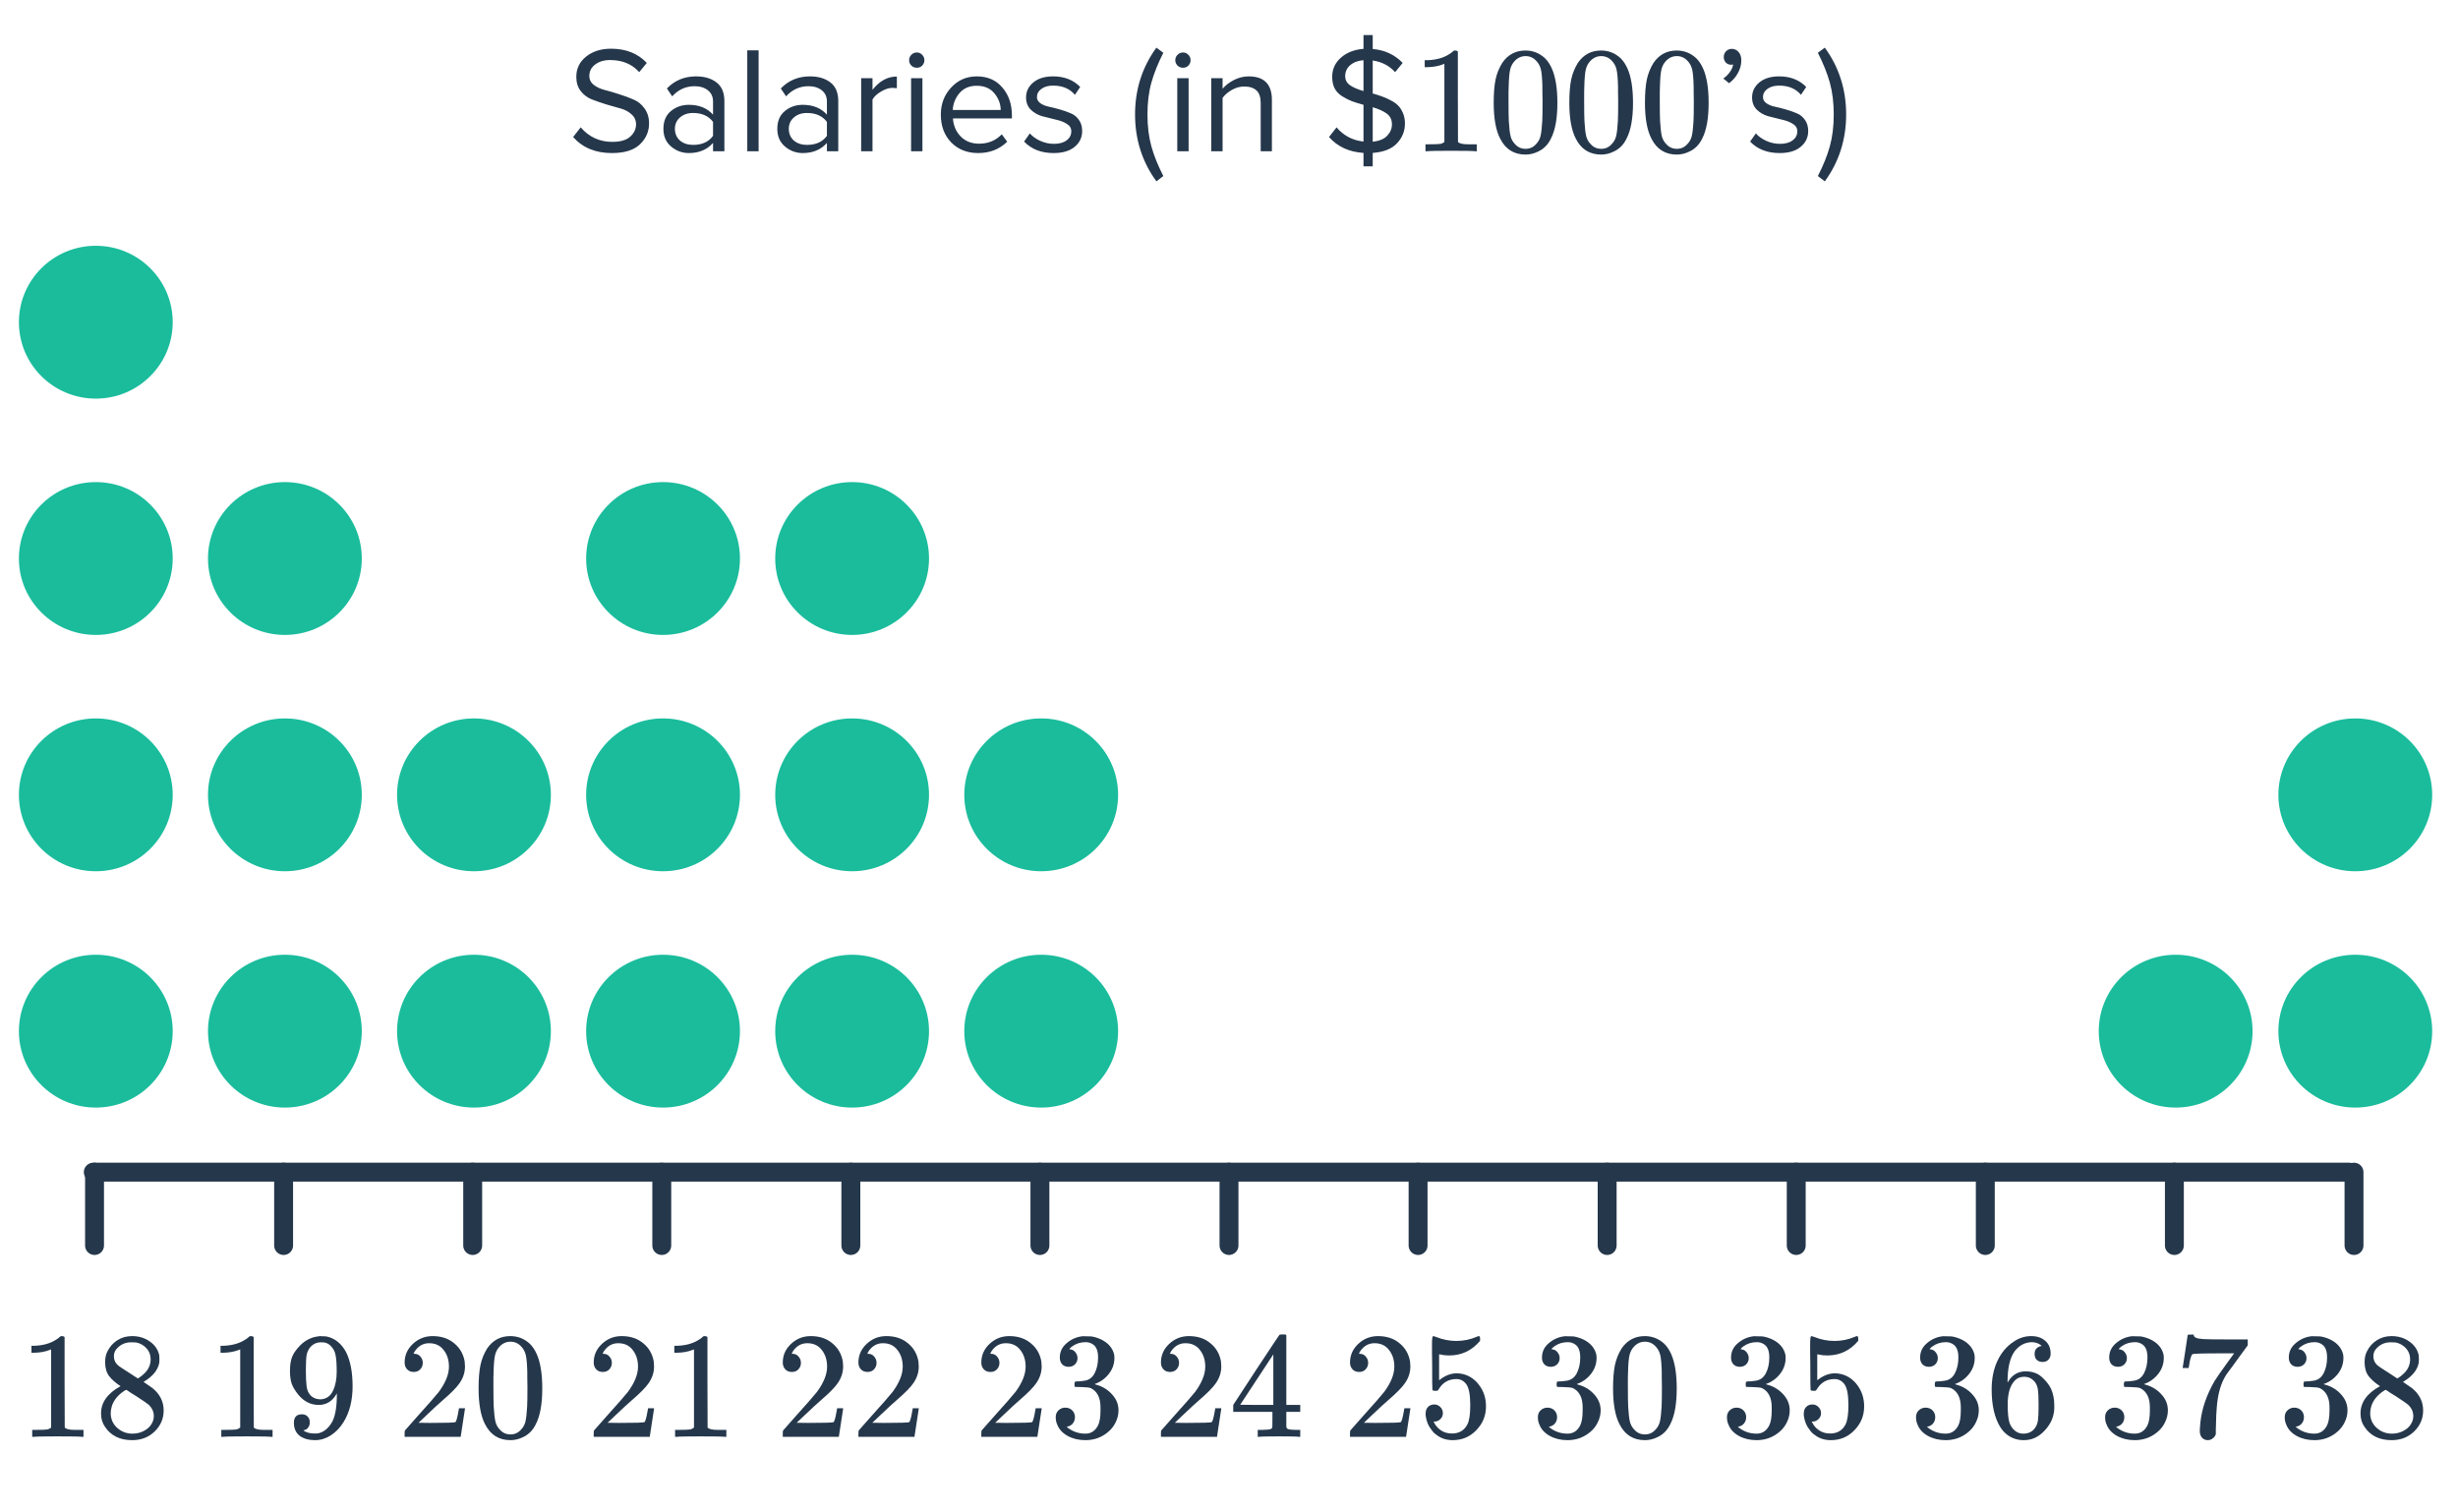 <svg width="260" height="160" viewBox="0 0 260 160" fill="none" xmlns="http://www.w3.org/2000/svg">
<path d="M9.868 124H248.5" stroke="#25374B" stroke-width="2" stroke-linecap="round" stroke-linejoin="round"/>
<path d="M10 124V131.76" stroke="#25374B" stroke-width="2" stroke-linecap="round"/>
<path d="M30 124V131.76" stroke="#25374B" stroke-width="2" stroke-linecap="round"/>
<path d="M50 124V131.76" stroke="#25374B" stroke-width="2" stroke-linecap="round"/>
<path d="M70 124V131.76" stroke="#25374B" stroke-width="2" stroke-linecap="round"/>
<path d="M90 124V131.76" stroke="#25374B" stroke-width="2" stroke-linecap="round"/>
<path d="M110 124V131.76" stroke="#25374B" stroke-width="2" stroke-linecap="round"/>
<path d="M130 124V131.76" stroke="#25374B" stroke-width="2" stroke-linecap="round"/>
<path d="M150 124V131.76" stroke="#25374B" stroke-width="2" stroke-linecap="round"/>
<path d="M170 124V131.76" stroke="#25374B" stroke-width="2" stroke-linecap="round"/>
<path d="M190 124V131.76" stroke="#25374B" stroke-width="2" stroke-linecap="round"/>
<path d="M210 124V131.76" stroke="#25374B" stroke-width="2" stroke-linecap="round"/>
<path d="M230 124V131.76" stroke="#25374B" stroke-width="2" stroke-linecap="round"/>
<path d="M249 124V131.76" stroke="#25374B" stroke-width="2" stroke-linecap="round"/>
<path d="M10.135 117.169C14.628 117.169 18.27 113.549 18.27 109.084C18.27 104.619 14.628 101 10.135 101C5.642 101 2 104.619 2 109.084C2 113.549 5.642 117.169 10.135 117.169Z" fill="#1ABC9C"/>
<path d="M30.135 117.169C34.628 117.169 38.27 113.549 38.27 109.084C38.27 104.619 34.628 101 30.135 101C25.642 101 22 104.619 22 109.084C22 113.549 25.642 117.169 30.135 117.169Z" fill="#1ABC9C"/>
<path d="M70.135 117.169C74.628 117.169 78.27 113.549 78.27 109.084C78.27 104.619 74.628 101 70.135 101C65.642 101 62 104.619 62 109.084C62 113.549 65.642 117.169 70.135 117.169Z" fill="#1ABC9C"/>
<path d="M90.135 117.169C94.628 117.169 98.27 113.549 98.27 109.084C98.27 104.619 94.628 101 90.135 101C85.642 101 82 104.619 82 109.084C82 113.549 85.642 117.169 90.135 117.169Z" fill="#1ABC9C"/>
<path d="M110.135 117.169C114.628 117.169 118.27 113.549 118.27 109.084C118.27 104.619 114.628 101 110.135 101C105.642 101 102 104.619 102 109.084C102 113.549 105.642 117.169 110.135 117.169Z" fill="#1ABC9C"/>
<path d="M230.135 117.169C234.628 117.169 238.27 113.549 238.27 109.084C238.27 104.619 234.628 101 230.135 101C225.642 101 222 104.619 222 109.084C222 113.549 225.642 117.169 230.135 117.169Z" fill="#1ABC9C"/>
<path d="M249.135 117.169C253.628 117.169 257.27 113.549 257.27 109.084C257.27 104.619 253.628 101 249.135 101C244.642 101 241 104.619 241 109.084C241 113.549 244.642 117.169 249.135 117.169Z" fill="#1ABC9C"/>
<path d="M249.135 92.169C253.628 92.169 257.27 88.549 257.27 84.084C257.27 79.62 253.628 76 249.135 76C244.642 76 241 79.62 241 84.084C241 88.549 244.642 92.169 249.135 92.169Z" fill="#1ABC9C"/>
<path d="M50.135 117.169C54.628 117.169 58.27 113.549 58.27 109.084C58.27 104.619 54.628 101 50.135 101C45.642 101 42 104.619 42 109.084C42 113.549 45.642 117.169 50.135 117.169Z" fill="#1ABC9C"/>
<path d="M10.135 92.169C14.628 92.169 18.27 88.549 18.27 84.084C18.27 79.62 14.628 76 10.135 76C5.642 76 2 79.62 2 84.084C2 88.549 5.642 92.169 10.135 92.169Z" fill="#1ABC9C"/>
<path d="M30.135 92.169C34.628 92.169 38.27 88.549 38.27 84.084C38.27 79.62 34.628 76 30.135 76C25.642 76 22 79.62 22 84.084C22 88.549 25.642 92.169 30.135 92.169Z" fill="#1ABC9C"/>
<path d="M70.135 92.169C74.628 92.169 78.27 88.549 78.27 84.084C78.27 79.62 74.628 76 70.135 76C65.642 76 62 79.62 62 84.084C62 88.549 65.642 92.169 70.135 92.169Z" fill="#1ABC9C"/>
<path d="M90.135 92.169C94.628 92.169 98.27 88.549 98.27 84.084C98.27 79.62 94.628 76 90.135 76C85.642 76 82 79.62 82 84.084C82 88.549 85.642 92.169 90.135 92.169Z" fill="#1ABC9C"/>
<path d="M110.135 92.169C114.628 92.169 118.27 88.549 118.27 84.084C118.27 79.62 114.628 76 110.135 76C105.642 76 102 79.62 102 84.084C102 88.549 105.642 92.169 110.135 92.169Z" fill="#1ABC9C"/>
<path d="M50.135 92.169C54.628 92.169 58.27 88.549 58.27 84.084C58.27 79.62 54.628 76 50.135 76C45.642 76 42 79.62 42 84.084C42 88.549 45.642 92.169 50.135 92.169Z" fill="#1ABC9C"/>
<path d="M10.135 67.169C14.628 67.169 18.27 63.549 18.27 59.084C18.27 54.62 14.628 51 10.135 51C5.642 51 2 54.62 2 59.084C2 63.549 5.642 67.169 10.135 67.169Z" fill="#1ABC9C"/>
<path d="M30.135 67.169C34.628 67.169 38.27 63.549 38.27 59.084C38.27 54.62 34.628 51 30.135 51C25.642 51 22 54.62 22 59.084C22 63.549 25.642 67.169 30.135 67.169Z" fill="#1ABC9C"/>
<path d="M70.135 67.169C74.628 67.169 78.27 63.549 78.27 59.084C78.27 54.62 74.628 51 70.135 51C65.642 51 62 54.62 62 59.084C62 63.549 65.642 67.169 70.135 67.169Z" fill="#1ABC9C"/>
<path d="M90.135 67.169C94.628 67.169 98.27 63.549 98.27 59.084C98.27 54.62 94.628 51 90.135 51C85.642 51 82 54.62 82 59.084C82 63.549 85.642 67.169 90.135 67.169Z" fill="#1ABC9C"/>
<path d="M10.135 42.169C14.628 42.169 18.27 38.549 18.27 34.084C18.27 29.619 14.628 26 10.135 26C5.642 26 2 29.619 2 34.084C2 38.549 5.642 42.169 10.135 42.169Z" fill="#1ABC9C"/>
<path d="M8.656 152C8.475 151.968 7.627 151.952 6.112 151.952C4.619 151.952 3.781 151.968 3.6 152H3.408V151.264H3.824C4.443 151.264 4.843 151.248 5.024 151.216C5.109 151.205 5.237 151.141 5.408 151.024V142.752C5.387 142.752 5.344 142.768 5.28 142.8C4.789 142.992 4.24 143.093 3.632 143.104H3.328V142.368H3.632C4.528 142.336 5.275 142.133 5.872 141.76C6.064 141.653 6.229 141.531 6.368 141.392C6.389 141.36 6.453 141.344 6.56 141.344C6.667 141.344 6.757 141.376 6.832 141.44V146.224L6.848 151.024C7.008 151.184 7.355 151.264 7.888 151.264H8.416H8.832V152H8.656ZM12.752 146.64C12.229 146.299 11.824 145.941 11.536 145.568C11.259 145.195 11.12 144.704 11.12 144.096C11.12 143.637 11.205 143.253 11.376 142.944C11.611 142.464 11.952 142.08 12.4 141.792C12.859 141.493 13.381 141.344 13.968 141.344C14.693 141.344 15.323 141.536 15.856 141.92C16.389 142.293 16.72 142.779 16.848 143.376C16.859 143.44 16.864 143.568 16.864 143.76C16.864 143.995 16.853 144.155 16.832 144.24C16.672 144.944 16.187 145.552 15.376 146.064L15.184 146.192C15.781 146.597 16.091 146.811 16.112 146.832C16.912 147.472 17.312 148.267 17.312 149.216C17.312 150.08 16.992 150.821 16.352 151.44C15.723 152.048 14.933 152.352 13.984 152.352C12.672 152.352 11.707 151.872 11.088 150.912C10.821 150.528 10.688 150.064 10.688 149.52C10.688 148.357 11.376 147.397 12.752 146.64ZM15.936 143.792C15.936 143.333 15.787 142.944 15.488 142.624C15.189 142.304 14.827 142.101 14.4 142.016C14.325 142.005 14.149 142 13.872 142C13.307 142 12.832 142.192 12.448 142.576C12.181 142.821 12.048 143.115 12.048 143.456C12.048 143.915 12.24 144.277 12.624 144.544C12.677 144.597 13.019 144.821 13.648 145.216L14.576 145.824C14.587 145.813 14.656 145.771 14.784 145.696C14.912 145.611 15.008 145.536 15.072 145.472C15.648 145.013 15.936 144.453 15.936 143.792ZM11.712 149.488C11.712 150.117 11.941 150.64 12.4 151.056C12.859 151.461 13.392 151.664 14 151.664C14.437 151.664 14.832 151.573 15.184 151.392C15.547 151.211 15.819 150.976 16 150.688C16.181 150.411 16.272 150.117 16.272 149.808C16.272 149.349 16.085 148.944 15.712 148.592C15.627 148.507 15.184 148.203 14.384 147.68C14.235 147.584 14.069 147.483 13.888 147.376C13.717 147.259 13.584 147.168 13.488 147.104L13.36 147.024L13.168 147.12C12.496 147.557 12.053 148.091 11.84 148.72C11.755 148.997 11.712 149.253 11.712 149.488Z" fill="#25374B"/>
<path d="M28.656 152C28.475 151.968 27.627 151.952 26.112 151.952C24.619 151.952 23.781 151.968 23.6 152H23.408V151.264H23.824C24.443 151.264 24.843 151.248 25.024 151.216C25.109 151.205 25.237 151.141 25.408 151.024V142.752C25.387 142.752 25.344 142.768 25.28 142.8C24.789 142.992 24.24 143.093 23.632 143.104H23.328V142.368H23.632C24.528 142.336 25.275 142.133 25.872 141.76C26.064 141.653 26.229 141.531 26.368 141.392C26.389 141.36 26.453 141.344 26.56 141.344C26.667 141.344 26.757 141.376 26.832 141.44V146.224L26.848 151.024C27.008 151.184 27.355 151.264 27.888 151.264H28.416H28.832V152H28.656ZM32.768 150.464C32.768 150.688 32.709 150.875 32.592 151.024C32.485 151.173 32.341 151.264 32.16 151.296L32.096 151.312C32.096 151.323 32.133 151.355 32.208 151.408C32.283 151.451 32.341 151.477 32.384 151.488C32.629 151.595 32.933 151.648 33.296 151.648C33.499 151.648 33.637 151.637 33.712 151.616C34.224 151.488 34.656 151.157 35.008 150.624C35.424 150.027 35.632 148.992 35.632 147.52V147.408L35.552 147.536C35.115 148.261 34.501 148.624 33.712 148.624C32.859 148.624 32.133 148.256 31.536 147.52C31.227 147.136 31.003 146.763 30.864 146.4C30.736 146.037 30.672 145.579 30.672 145.024C30.672 144.405 30.752 143.899 30.912 143.504C31.083 143.109 31.371 142.709 31.776 142.304C32.331 141.749 32.992 141.435 33.76 141.36L33.808 141.344C33.84 141.344 33.867 141.344 33.888 141.344C33.909 141.344 33.941 141.349 33.984 141.36C34.037 141.36 34.08 141.36 34.112 141.36C34.336 141.36 34.491 141.371 34.576 141.392C35.44 141.584 36.117 142.133 36.608 143.04C37.067 143.968 37.296 145.173 37.296 146.656C37.296 148.149 36.976 149.413 36.336 150.448C35.963 151.045 35.509 151.515 34.976 151.856C34.453 152.187 33.904 152.352 33.328 152.352C32.656 152.352 32.112 152.197 31.696 151.888C31.291 151.568 31.088 151.109 31.088 150.512C31.088 149.915 31.371 149.616 31.936 149.616C32.181 149.616 32.379 149.691 32.528 149.84C32.688 149.989 32.768 150.197 32.768 150.464ZM34.384 142.032C34.277 142.011 34.128 142 33.936 142C33.531 142 33.184 142.144 32.896 142.432C32.672 142.667 32.523 142.949 32.448 143.28C32.384 143.6 32.352 144.155 32.352 144.944C32.352 145.669 32.379 146.245 32.432 146.672C32.485 147.077 32.64 147.408 32.896 147.664C33.163 147.909 33.499 148.032 33.904 148.032H33.968C34.544 147.979 34.96 147.68 35.216 147.136C35.483 146.581 35.616 145.909 35.616 145.12C35.616 144.288 35.573 143.691 35.488 143.328C35.435 143.019 35.301 142.741 35.088 142.496C34.885 142.251 34.651 142.096 34.384 142.032Z" fill="#25374B"/>
<path d="M43.76 145.136C43.461 145.136 43.227 145.04 43.056 144.848C42.885 144.656 42.8 144.421 42.8 144.144C42.8 143.376 43.088 142.72 43.664 142.176C44.251 141.621 44.949 141.344 45.76 141.344C46.677 141.344 47.435 141.595 48.032 142.096C48.64 142.587 49.013 143.232 49.152 144.032C49.173 144.224 49.184 144.4 49.184 144.56C49.184 145.179 48.997 145.76 48.624 146.304C48.325 146.752 47.723 147.365 46.816 148.144C46.432 148.475 45.899 148.965 45.216 149.616L44.272 150.512L45.488 150.528C47.163 150.528 48.053 150.501 48.16 150.448C48.203 150.437 48.256 150.325 48.32 150.112C48.363 149.995 48.437 149.632 48.544 149.024V148.976H49.184V149.024L48.736 151.952V152H42.8V151.696C42.8 151.483 42.811 151.36 42.832 151.328C42.843 151.317 43.291 150.811 44.176 149.808C45.339 148.517 46.085 147.664 46.416 147.248C47.131 146.277 47.488 145.387 47.488 144.576C47.488 143.872 47.301 143.285 46.928 142.816C46.565 142.336 46.053 142.096 45.392 142.096C44.773 142.096 44.272 142.373 43.888 142.928C43.867 142.971 43.835 143.029 43.792 143.104C43.76 143.157 43.744 143.189 43.744 143.2C43.744 143.211 43.771 143.216 43.824 143.216C44.091 143.216 44.304 143.312 44.464 143.504C44.635 143.696 44.72 143.92 44.72 144.176C44.72 144.443 44.629 144.672 44.448 144.864C44.277 145.045 44.048 145.136 43.76 145.136ZM51.536 142.64C52.133 141.776 52.949 141.344 53.984 141.344C54.763 141.344 55.445 141.611 56.032 142.144C56.32 142.421 56.565 142.784 56.768 143.232C57.163 144.117 57.36 145.333 57.36 146.88C57.36 148.533 57.131 149.797 56.672 150.672C56.373 151.291 55.936 151.739 55.36 152.016C54.912 152.24 54.459 152.352 54 152.352C52.773 152.352 51.877 151.792 51.312 150.672C50.853 149.797 50.624 148.533 50.624 146.88C50.624 145.888 50.688 145.072 50.816 144.432C50.955 143.781 51.195 143.184 51.536 142.64ZM55.136 142.448C54.827 142.107 54.448 141.936 54 141.936C53.552 141.936 53.168 142.107 52.848 142.448C52.613 142.693 52.453 142.992 52.368 143.344C52.283 143.696 52.229 144.304 52.208 145.168C52.208 145.232 52.203 145.44 52.192 145.792C52.192 146.144 52.192 146.437 52.192 146.672C52.192 147.696 52.203 148.411 52.224 148.816C52.267 149.563 52.331 150.101 52.416 150.432C52.501 150.752 52.661 151.029 52.896 151.264C53.184 151.584 53.552 151.744 54 151.744C54.437 151.744 54.8 151.584 55.088 151.264C55.323 151.029 55.483 150.752 55.568 150.432C55.653 150.101 55.717 149.563 55.76 148.816C55.781 148.411 55.792 147.696 55.792 146.672C55.792 146.437 55.787 146.144 55.776 145.792C55.776 145.44 55.776 145.232 55.776 145.168C55.755 144.304 55.701 143.696 55.616 143.344C55.531 142.992 55.371 142.693 55.136 142.448Z" fill="#25374B"/>
<path d="M63.76 145.136C63.461 145.136 63.227 145.04 63.056 144.848C62.885 144.656 62.8 144.421 62.8 144.144C62.8 143.376 63.088 142.72 63.664 142.176C64.251 141.621 64.949 141.344 65.76 141.344C66.677 141.344 67.435 141.595 68.032 142.096C68.64 142.587 69.013 143.232 69.152 144.032C69.173 144.224 69.184 144.4 69.184 144.56C69.184 145.179 68.997 145.76 68.624 146.304C68.325 146.752 67.723 147.365 66.816 148.144C66.432 148.475 65.899 148.965 65.216 149.616L64.272 150.512L65.488 150.528C67.163 150.528 68.053 150.501 68.16 150.448C68.203 150.437 68.256 150.325 68.32 150.112C68.363 149.995 68.437 149.632 68.544 149.024V148.976H69.184V149.024L68.736 151.952V152H62.8V151.696C62.8 151.483 62.811 151.36 62.832 151.328C62.843 151.317 63.291 150.811 64.176 149.808C65.339 148.517 66.085 147.664 66.416 147.248C67.131 146.277 67.488 145.387 67.488 144.576C67.488 143.872 67.301 143.285 66.928 142.816C66.565 142.336 66.053 142.096 65.392 142.096C64.773 142.096 64.272 142.373 63.888 142.928C63.867 142.971 63.835 143.029 63.792 143.104C63.76 143.157 63.744 143.189 63.744 143.2C63.744 143.211 63.771 143.216 63.824 143.216C64.091 143.216 64.304 143.312 64.464 143.504C64.635 143.696 64.72 143.92 64.72 144.176C64.72 144.443 64.629 144.672 64.448 144.864C64.277 145.045 64.048 145.136 63.76 145.136ZM76.656 152C76.475 151.968 75.627 151.952 74.112 151.952C72.619 151.952 71.781 151.968 71.6 152H71.408V151.264H71.824C72.443 151.264 72.843 151.248 73.024 151.216C73.109 151.205 73.237 151.141 73.408 151.024V142.752C73.387 142.752 73.344 142.768 73.28 142.8C72.789 142.992 72.24 143.093 71.632 143.104H71.328V142.368H71.632C72.528 142.336 73.275 142.133 73.872 141.76C74.064 141.653 74.229 141.531 74.368 141.392C74.389 141.36 74.453 141.344 74.56 141.344C74.667 141.344 74.757 141.376 74.832 141.44V146.224L74.848 151.024C75.008 151.184 75.355 151.264 75.888 151.264H76.416H76.832V152H76.656Z" fill="#25374B"/>
<path d="M83.76 145.136C83.461 145.136 83.227 145.04 83.056 144.848C82.885 144.656 82.8 144.421 82.8 144.144C82.8 143.376 83.088 142.72 83.664 142.176C84.251 141.621 84.949 141.344 85.76 141.344C86.677 141.344 87.435 141.595 88.032 142.096C88.64 142.587 89.013 143.232 89.152 144.032C89.173 144.224 89.184 144.4 89.184 144.56C89.184 145.179 88.997 145.76 88.624 146.304C88.325 146.752 87.723 147.365 86.816 148.144C86.432 148.475 85.899 148.965 85.216 149.616L84.272 150.512L85.488 150.528C87.163 150.528 88.053 150.501 88.16 150.448C88.203 150.437 88.256 150.325 88.32 150.112C88.363 149.995 88.437 149.632 88.544 149.024V148.976H89.184V149.024L88.736 151.952V152H82.8V151.696C82.8 151.483 82.811 151.36 82.832 151.328C82.843 151.317 83.291 150.811 84.176 149.808C85.339 148.517 86.085 147.664 86.416 147.248C87.131 146.277 87.488 145.387 87.488 144.576C87.488 143.872 87.301 143.285 86.928 142.816C86.565 142.336 86.053 142.096 85.392 142.096C84.773 142.096 84.272 142.373 83.888 142.928C83.867 142.971 83.835 143.029 83.792 143.104C83.76 143.157 83.744 143.189 83.744 143.2C83.744 143.211 83.771 143.216 83.824 143.216C84.091 143.216 84.304 143.312 84.464 143.504C84.635 143.696 84.72 143.92 84.72 144.176C84.72 144.443 84.629 144.672 84.448 144.864C84.277 145.045 84.048 145.136 83.76 145.136ZM91.76 145.136C91.461 145.136 91.227 145.04 91.056 144.848C90.885 144.656 90.8 144.421 90.8 144.144C90.8 143.376 91.088 142.72 91.664 142.176C92.251 141.621 92.949 141.344 93.76 141.344C94.677 141.344 95.435 141.595 96.032 142.096C96.64 142.587 97.013 143.232 97.152 144.032C97.173 144.224 97.184 144.4 97.184 144.56C97.184 145.179 96.997 145.76 96.624 146.304C96.325 146.752 95.723 147.365 94.816 148.144C94.432 148.475 93.899 148.965 93.216 149.616L92.272 150.512L93.488 150.528C95.163 150.528 96.053 150.501 96.16 150.448C96.203 150.437 96.256 150.325 96.32 150.112C96.363 149.995 96.437 149.632 96.544 149.024V148.976H97.184V149.024L96.736 151.952V152H90.8V151.696C90.8 151.483 90.811 151.36 90.832 151.328C90.843 151.317 91.291 150.811 92.176 149.808C93.339 148.517 94.085 147.664 94.416 147.248C95.131 146.277 95.488 145.387 95.488 144.576C95.488 143.872 95.301 143.285 94.928 142.816C94.565 142.336 94.053 142.096 93.392 142.096C92.773 142.096 92.272 142.373 91.888 142.928C91.867 142.971 91.835 143.029 91.792 143.104C91.76 143.157 91.744 143.189 91.744 143.2C91.744 143.211 91.771 143.216 91.824 143.216C92.091 143.216 92.304 143.312 92.464 143.504C92.635 143.696 92.72 143.92 92.72 144.176C92.72 144.443 92.629 144.672 92.448 144.864C92.277 145.045 92.048 145.136 91.76 145.136Z" fill="#25374B"/>
<path d="M104.76 145.136C104.461 145.136 104.227 145.04 104.056 144.848C103.885 144.656 103.8 144.421 103.8 144.144C103.8 143.376 104.088 142.72 104.664 142.176C105.251 141.621 105.949 141.344 106.76 141.344C107.677 141.344 108.435 141.595 109.032 142.096C109.64 142.587 110.013 143.232 110.152 144.032C110.173 144.224 110.184 144.4 110.184 144.56C110.184 145.179 109.997 145.76 109.624 146.304C109.325 146.752 108.723 147.365 107.816 148.144C107.432 148.475 106.899 148.965 106.216 149.616L105.272 150.512L106.488 150.528C108.163 150.528 109.053 150.501 109.16 150.448C109.203 150.437 109.256 150.325 109.32 150.112C109.363 149.995 109.437 149.632 109.544 149.024V148.976H110.184V149.024L109.736 151.952V152H103.8V151.696C103.8 151.483 103.811 151.36 103.832 151.328C103.843 151.317 104.291 150.811 105.176 149.808C106.339 148.517 107.085 147.664 107.416 147.248C108.131 146.277 108.488 145.387 108.488 144.576C108.488 143.872 108.301 143.285 107.928 142.816C107.565 142.336 107.053 142.096 106.392 142.096C105.773 142.096 105.272 142.373 104.888 142.928C104.867 142.971 104.835 143.029 104.792 143.104C104.76 143.157 104.744 143.189 104.744 143.2C104.744 143.211 104.771 143.216 104.824 143.216C105.091 143.216 105.304 143.312 105.464 143.504C105.635 143.696 105.72 143.92 105.72 144.176C105.72 144.443 105.629 144.672 105.448 144.864C105.277 145.045 105.048 145.136 104.76 145.136ZM113.032 144.592C112.744 144.592 112.515 144.501 112.344 144.32C112.184 144.139 112.104 143.904 112.104 143.616C112.104 143.008 112.344 142.501 112.824 142.096C113.304 141.68 113.859 141.435 114.488 141.36H114.728C115.101 141.36 115.336 141.365 115.432 141.376C115.784 141.429 116.141 141.541 116.504 141.712C117.208 142.064 117.651 142.565 117.832 143.216C117.864 143.323 117.88 143.467 117.88 143.648C117.88 144.277 117.683 144.843 117.288 145.344C116.904 145.835 116.419 146.187 115.832 146.4C115.779 146.421 115.779 146.437 115.832 146.448C115.853 146.459 115.907 146.475 115.992 146.496C116.643 146.677 117.192 147.019 117.64 147.52C118.088 148.011 118.312 148.571 118.312 149.2C118.312 149.637 118.211 150.059 118.008 150.464C117.752 151.008 117.331 151.461 116.744 151.824C116.168 152.176 115.523 152.352 114.808 152.352C114.104 152.352 113.48 152.203 112.936 151.904C112.392 151.605 112.024 151.205 111.832 150.704C111.725 150.48 111.672 150.219 111.672 149.92C111.672 149.621 111.768 149.381 111.96 149.2C112.163 149.008 112.403 148.912 112.68 148.912C112.979 148.912 113.224 149.008 113.416 149.2C113.608 149.392 113.704 149.632 113.704 149.92C113.704 150.165 113.635 150.379 113.496 150.56C113.357 150.741 113.171 150.859 112.936 150.912L112.824 150.944C113.4 151.424 114.061 151.664 114.808 151.664C115.395 151.664 115.837 151.381 116.136 150.816C116.317 150.464 116.408 149.925 116.408 149.2V148.88C116.408 147.867 116.067 147.189 115.384 146.848C115.224 146.784 114.899 146.747 114.408 146.736L113.736 146.72L113.688 146.688C113.667 146.656 113.656 146.571 113.656 146.432C113.656 146.304 113.672 146.224 113.704 146.192C113.736 146.16 113.763 146.144 113.784 146.144C114.083 146.144 114.392 146.117 114.712 146.064C115.181 146 115.539 145.739 115.784 145.28C116.029 144.811 116.152 144.251 116.152 143.6C116.152 142.907 115.965 142.443 115.592 142.208C115.368 142.059 115.117 141.984 114.84 141.984C114.307 141.984 113.837 142.128 113.432 142.416C113.389 142.437 113.341 142.475 113.288 142.528C113.235 142.571 113.192 142.613 113.16 142.656L113.112 142.72C113.144 142.731 113.181 142.741 113.224 142.752C113.437 142.773 113.613 142.875 113.752 143.056C113.901 143.237 113.976 143.445 113.976 143.68C113.976 143.936 113.885 144.155 113.704 144.336C113.533 144.507 113.309 144.592 113.032 144.592Z" fill="#25374B"/>
<path d="M123.76 145.136C123.461 145.136 123.227 145.04 123.056 144.848C122.885 144.656 122.8 144.421 122.8 144.144C122.8 143.376 123.088 142.72 123.664 142.176C124.251 141.621 124.949 141.344 125.76 141.344C126.677 141.344 127.435 141.595 128.032 142.096C128.64 142.587 129.013 143.232 129.152 144.032C129.173 144.224 129.184 144.4 129.184 144.56C129.184 145.179 128.997 145.76 128.624 146.304C128.325 146.752 127.723 147.365 126.816 148.144C126.432 148.475 125.899 148.965 125.216 149.616L124.272 150.512L125.488 150.528C127.163 150.528 128.053 150.501 128.16 150.448C128.203 150.437 128.256 150.325 128.32 150.112C128.363 149.995 128.437 149.632 128.544 149.024V148.976H129.184V149.024L128.736 151.952V152H122.8V151.696C122.8 151.483 122.811 151.36 122.832 151.328C122.843 151.317 123.291 150.811 124.176 149.808C125.339 148.517 126.085 147.664 126.416 147.248C127.131 146.277 127.488 145.387 127.488 144.576C127.488 143.872 127.301 143.285 126.928 142.816C126.565 142.336 126.053 142.096 125.392 142.096C124.773 142.096 124.272 142.373 123.888 142.928C123.867 142.971 123.835 143.029 123.792 143.104C123.76 143.157 123.744 143.189 123.744 143.2C123.744 143.211 123.771 143.216 123.824 143.216C124.091 143.216 124.304 143.312 124.464 143.504C124.635 143.696 124.72 143.92 124.72 144.176C124.72 144.443 124.629 144.672 124.448 144.864C124.277 145.045 124.048 145.136 123.76 145.136ZM137.392 152C137.243 151.968 136.555 151.952 135.328 151.952C134.048 151.952 133.333 151.968 133.184 152H133.04V151.264H133.536C133.995 151.253 134.277 151.227 134.384 151.184C134.469 151.163 134.533 151.109 134.576 151.024C134.587 151.003 134.592 150.715 134.592 150.16V149.36H130.448V148.624L132.864 144.928C134.496 142.453 135.323 141.211 135.344 141.2C135.365 141.179 135.477 141.168 135.68 141.168H135.968L136.064 141.264V148.624H137.536V149.36H136.064V150.176C136.064 150.613 136.064 150.869 136.064 150.944C136.075 151.019 136.107 151.083 136.16 151.136C136.245 151.211 136.549 151.253 137.072 151.264H137.536V152H137.392ZM134.688 148.624V143.28L131.184 148.608L132.928 148.624H134.688Z" fill="#25374B"/>
<path d="M143.76 145.136C143.461 145.136 143.227 145.04 143.056 144.848C142.885 144.656 142.8 144.421 142.8 144.144C142.8 143.376 143.088 142.72 143.664 142.176C144.251 141.621 144.949 141.344 145.76 141.344C146.677 141.344 147.435 141.595 148.032 142.096C148.64 142.587 149.013 143.232 149.152 144.032C149.173 144.224 149.184 144.4 149.184 144.56C149.184 145.179 148.997 145.76 148.624 146.304C148.325 146.752 147.723 147.365 146.816 148.144C146.432 148.475 145.899 148.965 145.216 149.616L144.272 150.512L145.488 150.528C147.163 150.528 148.053 150.501 148.16 150.448C148.203 150.437 148.256 150.325 148.32 150.112C148.363 149.995 148.437 149.632 148.544 149.024V148.976H149.184V149.024L148.736 151.952V152H142.8V151.696C142.8 151.483 142.811 151.36 142.832 151.328C142.843 151.317 143.291 150.811 144.176 149.808C145.339 148.517 146.085 147.664 146.416 147.248C147.131 146.277 147.488 145.387 147.488 144.576C147.488 143.872 147.301 143.285 146.928 142.816C146.565 142.336 146.053 142.096 145.392 142.096C144.773 142.096 144.272 142.373 143.888 142.928C143.867 142.971 143.835 143.029 143.792 143.104C143.76 143.157 143.744 143.189 143.744 143.2C143.744 143.211 143.771 143.216 143.824 143.216C144.091 143.216 144.304 143.312 144.464 143.504C144.635 143.696 144.72 143.92 144.72 144.176C144.72 144.443 144.629 144.672 144.448 144.864C144.277 145.045 144.048 145.136 143.76 145.136ZM151.712 148.576C151.968 148.576 152.181 148.667 152.352 148.848C152.533 149.019 152.624 149.237 152.624 149.504C152.624 149.749 152.533 149.957 152.352 150.128C152.171 150.299 151.968 150.384 151.744 150.384H151.632L151.68 150.464C151.84 150.805 152.085 151.088 152.416 151.312C152.747 151.536 153.136 151.648 153.584 151.648C154.341 151.648 154.885 151.328 155.216 150.688C155.419 150.293 155.52 149.611 155.52 148.64C155.52 147.541 155.376 146.8 155.088 146.416C154.811 146.064 154.469 145.888 154.064 145.888C153.232 145.888 152.603 146.251 152.176 146.976C152.133 147.051 152.091 147.099 152.048 147.12C152.016 147.131 151.941 147.136 151.824 147.136C151.643 147.136 151.541 147.104 151.52 147.04C151.499 146.997 151.488 146.064 151.488 144.24C151.488 143.92 151.483 143.541 151.472 143.104C151.472 142.667 151.472 142.389 151.472 142.272C151.472 141.675 151.504 141.376 151.568 141.376C151.589 141.355 151.611 141.344 151.632 141.344L151.92 141.44C152.613 141.717 153.323 141.856 154.048 141.856C154.805 141.856 155.531 141.707 156.224 141.408C156.309 141.365 156.379 141.344 156.432 141.344C156.517 141.344 156.56 141.44 156.56 141.632V141.84C155.696 142.875 154.603 143.392 153.28 143.392C152.949 143.392 152.651 143.36 152.384 143.296L152.224 143.264V146.016C152.832 145.525 153.456 145.28 154.096 145.28C154.299 145.28 154.517 145.307 154.752 145.36C155.467 145.541 156.048 145.947 156.496 146.576C156.955 147.205 157.184 147.941 157.184 148.784C157.184 149.755 156.843 150.592 156.16 151.296C155.488 152 154.656 152.352 153.664 152.352C152.992 152.352 152.421 152.165 151.952 151.792C151.749 151.664 151.573 151.488 151.424 151.264C151.104 150.88 150.901 150.405 150.816 149.84C150.816 149.808 150.811 149.76 150.8 149.696C150.8 149.621 150.8 149.568 150.8 149.536C150.8 149.237 150.885 149.003 151.056 148.832C151.227 148.661 151.445 148.576 151.712 148.576Z" fill="#25374B"/>
<path d="M164.032 144.592C163.744 144.592 163.515 144.501 163.344 144.32C163.184 144.139 163.104 143.904 163.104 143.616C163.104 143.008 163.344 142.501 163.824 142.096C164.304 141.68 164.859 141.435 165.488 141.36H165.728C166.101 141.36 166.336 141.365 166.432 141.376C166.784 141.429 167.141 141.541 167.504 141.712C168.208 142.064 168.651 142.565 168.832 143.216C168.864 143.323 168.88 143.467 168.88 143.648C168.88 144.277 168.683 144.843 168.288 145.344C167.904 145.835 167.419 146.187 166.832 146.4C166.779 146.421 166.779 146.437 166.832 146.448C166.853 146.459 166.907 146.475 166.992 146.496C167.643 146.677 168.192 147.019 168.64 147.52C169.088 148.011 169.312 148.571 169.312 149.2C169.312 149.637 169.211 150.059 169.008 150.464C168.752 151.008 168.331 151.461 167.744 151.824C167.168 152.176 166.523 152.352 165.808 152.352C165.104 152.352 164.48 152.203 163.936 151.904C163.392 151.605 163.024 151.205 162.832 150.704C162.725 150.48 162.672 150.219 162.672 149.92C162.672 149.621 162.768 149.381 162.96 149.2C163.163 149.008 163.403 148.912 163.68 148.912C163.979 148.912 164.224 149.008 164.416 149.2C164.608 149.392 164.704 149.632 164.704 149.92C164.704 150.165 164.635 150.379 164.496 150.56C164.357 150.741 164.171 150.859 163.936 150.912L163.824 150.944C164.4 151.424 165.061 151.664 165.808 151.664C166.395 151.664 166.837 151.381 167.136 150.816C167.317 150.464 167.408 149.925 167.408 149.2V148.88C167.408 147.867 167.067 147.189 166.384 146.848C166.224 146.784 165.899 146.747 165.408 146.736L164.736 146.72L164.688 146.688C164.667 146.656 164.656 146.571 164.656 146.432C164.656 146.304 164.672 146.224 164.704 146.192C164.736 146.16 164.763 146.144 164.784 146.144C165.083 146.144 165.392 146.117 165.712 146.064C166.181 146 166.539 145.739 166.784 145.28C167.029 144.811 167.152 144.251 167.152 143.6C167.152 142.907 166.965 142.443 166.592 142.208C166.368 142.059 166.117 141.984 165.84 141.984C165.307 141.984 164.837 142.128 164.432 142.416C164.389 142.437 164.341 142.475 164.288 142.528C164.235 142.571 164.192 142.613 164.16 142.656L164.112 142.72C164.144 142.731 164.181 142.741 164.224 142.752C164.437 142.773 164.613 142.875 164.752 143.056C164.901 143.237 164.976 143.445 164.976 143.68C164.976 143.936 164.885 144.155 164.704 144.336C164.533 144.507 164.309 144.592 164.032 144.592ZM171.536 142.64C172.133 141.776 172.949 141.344 173.984 141.344C174.763 141.344 175.445 141.611 176.032 142.144C176.32 142.421 176.565 142.784 176.768 143.232C177.163 144.117 177.36 145.333 177.36 146.88C177.36 148.533 177.131 149.797 176.672 150.672C176.373 151.291 175.936 151.739 175.36 152.016C174.912 152.24 174.459 152.352 174 152.352C172.773 152.352 171.877 151.792 171.312 150.672C170.853 149.797 170.624 148.533 170.624 146.88C170.624 145.888 170.688 145.072 170.816 144.432C170.955 143.781 171.195 143.184 171.536 142.64ZM175.136 142.448C174.827 142.107 174.448 141.936 174 141.936C173.552 141.936 173.168 142.107 172.848 142.448C172.613 142.693 172.453 142.992 172.368 143.344C172.283 143.696 172.229 144.304 172.208 145.168C172.208 145.232 172.203 145.44 172.192 145.792C172.192 146.144 172.192 146.437 172.192 146.672C172.192 147.696 172.203 148.411 172.224 148.816C172.267 149.563 172.331 150.101 172.416 150.432C172.501 150.752 172.661 151.029 172.896 151.264C173.184 151.584 173.552 151.744 174 151.744C174.437 151.744 174.8 151.584 175.088 151.264C175.323 151.029 175.483 150.752 175.568 150.432C175.653 150.101 175.717 149.563 175.76 148.816C175.781 148.411 175.792 147.696 175.792 146.672C175.792 146.437 175.787 146.144 175.776 145.792C175.776 145.44 175.776 145.232 175.776 145.168C175.755 144.304 175.701 143.696 175.616 143.344C175.531 142.992 175.371 142.693 175.136 142.448Z" fill="#25374B"/>
<path d="M184.032 144.592C183.744 144.592 183.515 144.501 183.344 144.32C183.184 144.139 183.104 143.904 183.104 143.616C183.104 143.008 183.344 142.501 183.824 142.096C184.304 141.68 184.859 141.435 185.488 141.36H185.728C186.101 141.36 186.336 141.365 186.432 141.376C186.784 141.429 187.141 141.541 187.504 141.712C188.208 142.064 188.651 142.565 188.832 143.216C188.864 143.323 188.88 143.467 188.88 143.648C188.88 144.277 188.683 144.843 188.288 145.344C187.904 145.835 187.419 146.187 186.832 146.4C186.779 146.421 186.779 146.437 186.832 146.448C186.853 146.459 186.907 146.475 186.992 146.496C187.643 146.677 188.192 147.019 188.64 147.52C189.088 148.011 189.312 148.571 189.312 149.2C189.312 149.637 189.211 150.059 189.008 150.464C188.752 151.008 188.331 151.461 187.744 151.824C187.168 152.176 186.523 152.352 185.808 152.352C185.104 152.352 184.48 152.203 183.936 151.904C183.392 151.605 183.024 151.205 182.832 150.704C182.725 150.48 182.672 150.219 182.672 149.92C182.672 149.621 182.768 149.381 182.96 149.2C183.163 149.008 183.403 148.912 183.68 148.912C183.979 148.912 184.224 149.008 184.416 149.2C184.608 149.392 184.704 149.632 184.704 149.92C184.704 150.165 184.635 150.379 184.496 150.56C184.357 150.741 184.171 150.859 183.936 150.912L183.824 150.944C184.4 151.424 185.061 151.664 185.808 151.664C186.395 151.664 186.837 151.381 187.136 150.816C187.317 150.464 187.408 149.925 187.408 149.2V148.88C187.408 147.867 187.067 147.189 186.384 146.848C186.224 146.784 185.899 146.747 185.408 146.736L184.736 146.72L184.688 146.688C184.667 146.656 184.656 146.571 184.656 146.432C184.656 146.304 184.672 146.224 184.704 146.192C184.736 146.16 184.763 146.144 184.784 146.144C185.083 146.144 185.392 146.117 185.712 146.064C186.181 146 186.539 145.739 186.784 145.28C187.029 144.811 187.152 144.251 187.152 143.6C187.152 142.907 186.965 142.443 186.592 142.208C186.368 142.059 186.117 141.984 185.84 141.984C185.307 141.984 184.837 142.128 184.432 142.416C184.389 142.437 184.341 142.475 184.288 142.528C184.235 142.571 184.192 142.613 184.16 142.656L184.112 142.72C184.144 142.731 184.181 142.741 184.224 142.752C184.437 142.773 184.613 142.875 184.752 143.056C184.901 143.237 184.976 143.445 184.976 143.68C184.976 143.936 184.885 144.155 184.704 144.336C184.533 144.507 184.309 144.592 184.032 144.592ZM191.712 148.576C191.968 148.576 192.181 148.667 192.352 148.848C192.533 149.019 192.624 149.237 192.624 149.504C192.624 149.749 192.533 149.957 192.352 150.128C192.171 150.299 191.968 150.384 191.744 150.384H191.632L191.68 150.464C191.84 150.805 192.085 151.088 192.416 151.312C192.747 151.536 193.136 151.648 193.584 151.648C194.341 151.648 194.885 151.328 195.216 150.688C195.419 150.293 195.52 149.611 195.52 148.64C195.52 147.541 195.376 146.8 195.088 146.416C194.811 146.064 194.469 145.888 194.064 145.888C193.232 145.888 192.603 146.251 192.176 146.976C192.133 147.051 192.091 147.099 192.048 147.12C192.016 147.131 191.941 147.136 191.824 147.136C191.643 147.136 191.541 147.104 191.52 147.04C191.499 146.997 191.488 146.064 191.488 144.24C191.488 143.92 191.483 143.541 191.472 143.104C191.472 142.667 191.472 142.389 191.472 142.272C191.472 141.675 191.504 141.376 191.568 141.376C191.589 141.355 191.611 141.344 191.632 141.344L191.92 141.44C192.613 141.717 193.323 141.856 194.048 141.856C194.805 141.856 195.531 141.707 196.224 141.408C196.309 141.365 196.379 141.344 196.432 141.344C196.517 141.344 196.56 141.44 196.56 141.632V141.84C195.696 142.875 194.603 143.392 193.28 143.392C192.949 143.392 192.651 143.36 192.384 143.296L192.224 143.264V146.016C192.832 145.525 193.456 145.28 194.096 145.28C194.299 145.28 194.517 145.307 194.752 145.36C195.467 145.541 196.048 145.947 196.496 146.576C196.955 147.205 197.184 147.941 197.184 148.784C197.184 149.755 196.843 150.592 196.16 151.296C195.488 152 194.656 152.352 193.664 152.352C192.992 152.352 192.421 152.165 191.952 151.792C191.749 151.664 191.573 151.488 191.424 151.264C191.104 150.88 190.901 150.405 190.816 149.84C190.816 149.808 190.811 149.76 190.8 149.696C190.8 149.621 190.8 149.568 190.8 149.536C190.8 149.237 190.885 149.003 191.056 148.832C191.227 148.661 191.445 148.576 191.712 148.576Z" fill="#25374B"/>
<path d="M204.032 144.592C203.744 144.592 203.515 144.501 203.344 144.32C203.184 144.139 203.104 143.904 203.104 143.616C203.104 143.008 203.344 142.501 203.824 142.096C204.304 141.68 204.859 141.435 205.488 141.36H205.728C206.101 141.36 206.336 141.365 206.432 141.376C206.784 141.429 207.141 141.541 207.504 141.712C208.208 142.064 208.651 142.565 208.832 143.216C208.864 143.323 208.88 143.467 208.88 143.648C208.88 144.277 208.683 144.843 208.288 145.344C207.904 145.835 207.419 146.187 206.832 146.4C206.779 146.421 206.779 146.437 206.832 146.448C206.853 146.459 206.907 146.475 206.992 146.496C207.643 146.677 208.192 147.019 208.64 147.52C209.088 148.011 209.312 148.571 209.312 149.2C209.312 149.637 209.211 150.059 209.008 150.464C208.752 151.008 208.331 151.461 207.744 151.824C207.168 152.176 206.523 152.352 205.808 152.352C205.104 152.352 204.48 152.203 203.936 151.904C203.392 151.605 203.024 151.205 202.832 150.704C202.725 150.48 202.672 150.219 202.672 149.92C202.672 149.621 202.768 149.381 202.96 149.2C203.163 149.008 203.403 148.912 203.68 148.912C203.979 148.912 204.224 149.008 204.416 149.2C204.608 149.392 204.704 149.632 204.704 149.92C204.704 150.165 204.635 150.379 204.496 150.56C204.357 150.741 204.171 150.859 203.936 150.912L203.824 150.944C204.4 151.424 205.061 151.664 205.808 151.664C206.395 151.664 206.837 151.381 207.136 150.816C207.317 150.464 207.408 149.925 207.408 149.2V148.88C207.408 147.867 207.067 147.189 206.384 146.848C206.224 146.784 205.899 146.747 205.408 146.736L204.736 146.72L204.688 146.688C204.667 146.656 204.656 146.571 204.656 146.432C204.656 146.304 204.672 146.224 204.704 146.192C204.736 146.16 204.763 146.144 204.784 146.144C205.083 146.144 205.392 146.117 205.712 146.064C206.181 146 206.539 145.739 206.784 145.28C207.029 144.811 207.152 144.251 207.152 143.6C207.152 142.907 206.965 142.443 206.592 142.208C206.368 142.059 206.117 141.984 205.84 141.984C205.307 141.984 204.837 142.128 204.432 142.416C204.389 142.437 204.341 142.475 204.288 142.528C204.235 142.571 204.192 142.613 204.16 142.656L204.112 142.72C204.144 142.731 204.181 142.741 204.224 142.752C204.437 142.773 204.613 142.875 204.752 143.056C204.901 143.237 204.976 143.445 204.976 143.68C204.976 143.936 204.885 144.155 204.704 144.336C204.533 144.507 204.309 144.592 204.032 144.592ZM215.968 142.384C215.733 142.149 215.403 142.016 214.976 141.984C214.229 141.984 213.605 142.304 213.104 142.944C212.603 143.637 212.352 144.715 212.352 146.176L212.368 146.24L212.496 146.032C212.933 145.392 213.525 145.072 214.272 145.072C214.763 145.072 215.195 145.173 215.568 145.376C215.824 145.525 216.08 145.744 216.336 146.032C216.592 146.309 216.8 146.608 216.96 146.928C217.184 147.451 217.296 148.021 217.296 148.64V148.928C217.296 149.173 217.269 149.403 217.216 149.616C217.088 150.245 216.757 150.837 216.224 151.392C215.765 151.872 215.253 152.171 214.688 152.288C214.517 152.331 214.304 152.352 214.048 152.352C213.845 152.352 213.664 152.336 213.504 152.304C212.715 152.155 212.085 151.728 211.616 151.024C210.987 150.032 210.672 148.688 210.672 146.992C210.672 145.84 210.875 144.832 211.28 143.968C211.685 143.104 212.251 142.432 212.976 141.952C213.552 141.547 214.176 141.344 214.848 141.344C215.467 141.344 215.963 141.509 216.336 141.84C216.72 142.171 216.912 142.624 216.912 143.2C216.912 143.467 216.832 143.68 216.672 143.84C216.523 144 216.32 144.08 216.064 144.08C215.808 144.08 215.6 144.005 215.44 143.856C215.291 143.707 215.216 143.499 215.216 143.232C215.216 142.752 215.467 142.469 215.968 142.384ZM215.264 146.224C214.965 145.84 214.581 145.648 214.112 145.648C213.717 145.648 213.397 145.771 213.152 146.016C212.629 146.539 212.368 147.381 212.368 148.544C212.368 149.493 212.432 150.149 212.56 150.512C212.667 150.832 212.848 151.104 213.104 151.328C213.36 151.552 213.664 151.664 214.016 151.664C214.56 151.664 214.976 151.461 215.264 151.056C215.424 150.832 215.525 150.565 215.568 150.256C215.611 149.947 215.632 149.499 215.632 148.912V148.656V148.4C215.632 147.792 215.611 147.333 215.568 147.024C215.525 146.715 215.424 146.448 215.264 146.224Z" fill="#25374B"/>
<path d="M224.032 144.592C223.744 144.592 223.515 144.501 223.344 144.32C223.184 144.139 223.104 143.904 223.104 143.616C223.104 143.008 223.344 142.501 223.824 142.096C224.304 141.68 224.859 141.435 225.488 141.36H225.728C226.101 141.36 226.336 141.365 226.432 141.376C226.784 141.429 227.141 141.541 227.504 141.712C228.208 142.064 228.651 142.565 228.832 143.216C228.864 143.323 228.88 143.467 228.88 143.648C228.88 144.277 228.683 144.843 228.288 145.344C227.904 145.835 227.419 146.187 226.832 146.4C226.779 146.421 226.779 146.437 226.832 146.448C226.853 146.459 226.907 146.475 226.992 146.496C227.643 146.677 228.192 147.019 228.64 147.52C229.088 148.011 229.312 148.571 229.312 149.2C229.312 149.637 229.211 150.059 229.008 150.464C228.752 151.008 228.331 151.461 227.744 151.824C227.168 152.176 226.523 152.352 225.808 152.352C225.104 152.352 224.48 152.203 223.936 151.904C223.392 151.605 223.024 151.205 222.832 150.704C222.725 150.48 222.672 150.219 222.672 149.92C222.672 149.621 222.768 149.381 222.96 149.2C223.163 149.008 223.403 148.912 223.68 148.912C223.979 148.912 224.224 149.008 224.416 149.2C224.608 149.392 224.704 149.632 224.704 149.92C224.704 150.165 224.635 150.379 224.496 150.56C224.357 150.741 224.171 150.859 223.936 150.912L223.824 150.944C224.4 151.424 225.061 151.664 225.808 151.664C226.395 151.664 226.837 151.381 227.136 150.816C227.317 150.464 227.408 149.925 227.408 149.2V148.88C227.408 147.867 227.067 147.189 226.384 146.848C226.224 146.784 225.899 146.747 225.408 146.736L224.736 146.72L224.688 146.688C224.667 146.656 224.656 146.571 224.656 146.432C224.656 146.304 224.672 146.224 224.704 146.192C224.736 146.16 224.763 146.144 224.784 146.144C225.083 146.144 225.392 146.117 225.712 146.064C226.181 146 226.539 145.739 226.784 145.28C227.029 144.811 227.152 144.251 227.152 143.6C227.152 142.907 226.965 142.443 226.592 142.208C226.368 142.059 226.117 141.984 225.84 141.984C225.307 141.984 224.837 142.128 224.432 142.416C224.389 142.437 224.341 142.475 224.288 142.528C224.235 142.571 224.192 142.613 224.16 142.656L224.112 142.72C224.144 142.731 224.181 142.741 224.224 142.752C224.437 142.773 224.613 142.875 224.752 143.056C224.901 143.237 224.976 143.445 224.976 143.68C224.976 143.936 224.885 144.155 224.704 144.336C224.533 144.507 224.309 144.592 224.032 144.592ZM230.88 144.672C230.891 144.651 230.981 144.069 231.152 142.928L231.408 141.216C231.408 141.195 231.515 141.184 231.728 141.184H232.048V141.248C232.048 141.355 232.128 141.445 232.288 141.52C232.448 141.595 232.725 141.643 233.12 141.664C233.525 141.685 234.427 141.696 235.824 141.696H237.76V142.32L236.672 143.808C236.512 144.032 236.331 144.283 236.128 144.56C235.925 144.827 235.771 145.035 235.664 145.184C235.557 145.333 235.493 145.424 235.472 145.456C234.917 146.32 234.587 147.477 234.48 148.928C234.437 149.365 234.411 149.963 234.4 150.72C234.4 150.869 234.395 151.024 234.384 151.184C234.384 151.333 234.384 151.456 234.384 151.552V151.696C234.341 151.877 234.235 152.032 234.064 152.16C233.904 152.288 233.728 152.352 233.536 152.352C233.28 152.352 233.072 152.261 232.912 152.08C232.763 151.909 232.688 151.669 232.688 151.36C232.688 151.2 232.709 150.896 232.752 150.448C232.912 149.008 233.408 147.563 234.24 146.112C234.453 145.771 234.901 145.125 235.584 144.176L236.32 143.168H234.832C232.976 143.168 232 143.2 231.904 143.264C231.861 143.285 231.803 143.403 231.728 143.616C231.664 143.829 231.611 144.08 231.568 144.368C231.547 144.549 231.531 144.651 231.52 144.672V144.72H230.88V144.672Z" fill="#25374B"/>
<path d="M243.032 144.592C242.744 144.592 242.515 144.501 242.344 144.32C242.184 144.139 242.104 143.904 242.104 143.616C242.104 143.008 242.344 142.501 242.824 142.096C243.304 141.68 243.859 141.435 244.488 141.36H244.728C245.101 141.36 245.336 141.365 245.432 141.376C245.784 141.429 246.141 141.541 246.504 141.712C247.208 142.064 247.651 142.565 247.832 143.216C247.864 143.323 247.88 143.467 247.88 143.648C247.88 144.277 247.683 144.843 247.288 145.344C246.904 145.835 246.419 146.187 245.832 146.4C245.779 146.421 245.779 146.437 245.832 146.448C245.853 146.459 245.907 146.475 245.992 146.496C246.643 146.677 247.192 147.019 247.64 147.52C248.088 148.011 248.312 148.571 248.312 149.2C248.312 149.637 248.211 150.059 248.008 150.464C247.752 151.008 247.331 151.461 246.744 151.824C246.168 152.176 245.523 152.352 244.808 152.352C244.104 152.352 243.48 152.203 242.936 151.904C242.392 151.605 242.024 151.205 241.832 150.704C241.725 150.48 241.672 150.219 241.672 149.92C241.672 149.621 241.768 149.381 241.96 149.2C242.163 149.008 242.403 148.912 242.68 148.912C242.979 148.912 243.224 149.008 243.416 149.2C243.608 149.392 243.704 149.632 243.704 149.92C243.704 150.165 243.635 150.379 243.496 150.56C243.357 150.741 243.171 150.859 242.936 150.912L242.824 150.944C243.4 151.424 244.061 151.664 244.808 151.664C245.395 151.664 245.837 151.381 246.136 150.816C246.317 150.464 246.408 149.925 246.408 149.2V148.88C246.408 147.867 246.067 147.189 245.384 146.848C245.224 146.784 244.899 146.747 244.408 146.736L243.736 146.72L243.688 146.688C243.667 146.656 243.656 146.571 243.656 146.432C243.656 146.304 243.672 146.224 243.704 146.192C243.736 146.16 243.763 146.144 243.784 146.144C244.083 146.144 244.392 146.117 244.712 146.064C245.181 146 245.539 145.739 245.784 145.28C246.029 144.811 246.152 144.251 246.152 143.6C246.152 142.907 245.965 142.443 245.592 142.208C245.368 142.059 245.117 141.984 244.84 141.984C244.307 141.984 243.837 142.128 243.432 142.416C243.389 142.437 243.341 142.475 243.288 142.528C243.235 142.571 243.192 142.613 243.16 142.656L243.112 142.72C243.144 142.731 243.181 142.741 243.224 142.752C243.437 142.773 243.613 142.875 243.752 143.056C243.901 143.237 243.976 143.445 243.976 143.68C243.976 143.936 243.885 144.155 243.704 144.336C243.533 144.507 243.309 144.592 243.032 144.592ZM251.752 146.64C251.229 146.299 250.824 145.941 250.536 145.568C250.259 145.195 250.12 144.704 250.12 144.096C250.12 143.637 250.205 143.253 250.376 142.944C250.611 142.464 250.952 142.08 251.4 141.792C251.859 141.493 252.381 141.344 252.968 141.344C253.693 141.344 254.323 141.536 254.856 141.92C255.389 142.293 255.72 142.779 255.848 143.376C255.859 143.44 255.864 143.568 255.864 143.76C255.864 143.995 255.853 144.155 255.832 144.24C255.672 144.944 255.187 145.552 254.376 146.064L254.184 146.192C254.781 146.597 255.091 146.811 255.112 146.832C255.912 147.472 256.312 148.267 256.312 149.216C256.312 150.08 255.992 150.821 255.352 151.44C254.723 152.048 253.933 152.352 252.984 152.352C251.672 152.352 250.707 151.872 250.088 150.912C249.821 150.528 249.688 150.064 249.688 149.52C249.688 148.357 250.376 147.397 251.752 146.64ZM254.936 143.792C254.936 143.333 254.787 142.944 254.488 142.624C254.189 142.304 253.827 142.101 253.4 142.016C253.325 142.005 253.149 142 252.872 142C252.307 142 251.832 142.192 251.448 142.576C251.181 142.821 251.048 143.115 251.048 143.456C251.048 143.915 251.24 144.277 251.624 144.544C251.677 144.597 252.019 144.821 252.648 145.216L253.576 145.824C253.587 145.813 253.656 145.771 253.784 145.696C253.912 145.611 254.008 145.536 254.072 145.472C254.648 145.013 254.936 144.453 254.936 143.792ZM250.712 149.488C250.712 150.117 250.941 150.64 251.4 151.056C251.859 151.461 252.392 151.664 253 151.664C253.437 151.664 253.832 151.573 254.184 151.392C254.547 151.211 254.819 150.976 255 150.688C255.181 150.411 255.272 150.117 255.272 149.808C255.272 149.349 255.085 148.944 254.712 148.592C254.627 148.507 254.184 148.203 253.384 147.68C253.235 147.584 253.069 147.483 252.888 147.376C252.717 147.259 252.584 147.168 252.488 147.104L252.36 147.024L252.168 147.12C251.496 147.557 251.053 148.091 250.84 148.72C250.755 148.997 250.712 149.253 250.712 149.488Z" fill="#25374B"/>
<path d="M64.72 16.192C62.992 16.192 61.626 15.627 60.624 14.496L61.424 13.472C62.309 14.496 63.424 15.008 64.768 15.008C65.632 15.008 66.266 14.821 66.672 14.448C67.077 14.075 67.28 13.643 67.28 13.152C67.28 12.725 67.12 12.373 66.8 12.096C66.49 11.808 66.101 11.6 65.632 11.472C65.173 11.344 64.666 11.2 64.112 11.04C63.568 10.869 63.061 10.693 62.592 10.512C62.133 10.331 61.744 10.037 61.424 9.632C61.114 9.227 60.96 8.725 60.96 8.128C60.96 7.253 61.306 6.539 62 5.984C62.693 5.429 63.573 5.152 64.64 5.152C66.208 5.152 67.466 5.653 68.416 6.656L67.616 7.632C66.858 6.779 65.829 6.352 64.528 6.352C63.888 6.352 63.36 6.512 62.944 6.832C62.538 7.141 62.336 7.547 62.336 8.048C62.336 8.421 62.49 8.731 62.8 8.976C63.12 9.221 63.509 9.403 63.968 9.52C64.437 9.637 64.944 9.787 65.488 9.968C66.042 10.139 66.549 10.325 67.008 10.528C67.477 10.72 67.866 11.035 68.176 11.472C68.496 11.909 68.656 12.437 68.656 13.056C68.656 13.92 68.33 14.661 67.68 15.28C67.04 15.888 66.053 16.192 64.72 16.192ZM76.623 16H75.423V15.12C74.793 15.835 73.94 16.192 72.863 16.192C72.159 16.192 71.535 15.963 70.991 15.504C70.447 15.045 70.175 14.421 70.175 13.632C70.175 12.811 70.441 12.181 70.975 11.744C71.508 11.307 72.137 11.088 72.863 11.088C73.951 11.088 74.804 11.435 75.423 12.128V10.736C75.423 10.235 75.241 9.84 74.879 9.552C74.516 9.264 74.047 9.12 73.471 9.12C72.543 9.12 71.753 9.477 71.103 10.192L70.543 9.36C71.364 8.507 72.393 8.08 73.631 8.08C74.516 8.08 75.236 8.293 75.791 8.72C76.345 9.147 76.623 9.803 76.623 10.688V16ZM73.311 15.328C74.26 15.328 74.964 15.008 75.423 14.368V12.896C74.953 12.267 74.249 11.952 73.311 11.952C72.745 11.952 72.281 12.112 71.919 12.432C71.567 12.741 71.391 13.141 71.391 13.632C71.391 14.133 71.567 14.544 71.919 14.864C72.281 15.173 72.745 15.328 73.311 15.328ZM80.244 16H79.044V5.328H80.244V16ZM88.669 16H87.469V15.12C86.84 15.835 85.987 16.192 84.909 16.192C84.206 16.192 83.582 15.963 83.037 15.504C82.493 15.045 82.222 14.421 82.222 13.632C82.222 12.811 82.488 12.181 83.022 11.744C83.555 11.307 84.184 11.088 84.909 11.088C85.998 11.088 86.851 11.435 87.469 12.128V10.736C87.469 10.235 87.288 9.84 86.925 9.552C86.563 9.264 86.094 9.12 85.517 9.12C84.59 9.12 83.8 9.477 83.15 10.192L82.59 9.36C83.411 8.507 84.44 8.08 85.677 8.08C86.563 8.08 87.283 8.293 87.838 8.72C88.392 9.147 88.669 9.803 88.669 10.688V16ZM85.358 15.328C86.307 15.328 87.011 15.008 87.469 14.368V12.896C87 12.267 86.296 11.952 85.358 11.952C84.792 11.952 84.328 12.112 83.966 12.432C83.614 12.741 83.438 13.141 83.438 13.632C83.438 14.133 83.614 14.544 83.966 14.864C84.328 15.173 84.792 15.328 85.358 15.328ZM92.291 16L91.091 16V8.272H92.291V9.504C93.027 8.565 93.885 8.096 94.867 8.096V9.328C94.675 9.307 94.52 9.296 94.403 9.296C94.029 9.296 93.629 9.424 93.203 9.68C92.776 9.925 92.472 10.208 92.291 10.528V16ZM97.54 6.944C97.391 7.093 97.204 7.168 96.98 7.168C96.756 7.168 96.564 7.093 96.404 6.944C96.244 6.784 96.164 6.592 96.164 6.368C96.164 6.144 96.244 5.952 96.404 5.792C96.564 5.632 96.756 5.552 96.98 5.552C97.204 5.552 97.391 5.632 97.54 5.792C97.7 5.952 97.78 6.144 97.78 6.368C97.78 6.592 97.7 6.784 97.54 6.944ZM97.572 16H96.372V8.272H97.572V16ZM103.47 16.192C102.307 16.192 101.358 15.819 100.622 15.072C99.886 14.315 99.518 13.333 99.518 12.128C99.518 10.997 99.88 10.043 100.606 9.264C101.331 8.475 102.238 8.08 103.326 8.08C104.467 8.08 105.368 8.475 106.03 9.264C106.702 10.043 107.038 11.029 107.038 12.224V12.528H100.798C100.851 13.285 101.123 13.92 101.614 14.432C102.115 14.944 102.766 15.2 103.566 15.2C104.526 15.2 105.326 14.869 105.966 14.208L106.542 14.992C105.72 15.792 104.696 16.192 103.47 16.192ZM105.854 11.632C105.843 10.981 105.619 10.395 105.182 9.872C104.744 9.339 104.12 9.072 103.31 9.072C102.542 9.072 101.934 9.333 101.486 9.856C101.048 10.379 100.814 10.971 100.782 11.632H105.854ZM111.445 16.192C110.144 16.192 109.104 15.787 108.325 14.976L108.933 14.112C109.2 14.421 109.563 14.683 110.021 14.896C110.491 15.109 110.976 15.216 111.477 15.216C112.053 15.216 112.501 15.093 112.821 14.848C113.152 14.603 113.317 14.283 113.317 13.888C113.317 13.547 113.152 13.28 112.821 13.088C112.491 12.885 112.091 12.736 111.621 12.64C111.152 12.533 110.683 12.416 110.213 12.288C109.755 12.149 109.36 11.92 109.029 11.6C108.699 11.269 108.533 10.837 108.533 10.304C108.533 9.675 108.789 9.147 109.301 8.72C109.813 8.293 110.512 8.08 111.397 8.08C112.581 8.08 113.536 8.453 114.261 9.2L113.701 10.032C113.157 9.381 112.389 9.056 111.397 9.056C110.875 9.056 110.459 9.173 110.149 9.408C109.84 9.632 109.685 9.92 109.685 10.272C109.685 10.528 109.803 10.741 110.037 10.912C110.272 11.083 110.565 11.205 110.917 11.28C111.28 11.355 111.664 11.451 112.069 11.568C112.485 11.685 112.869 11.819 113.221 11.968C113.584 12.107 113.883 12.341 114.117 12.672C114.352 12.992 114.469 13.387 114.469 13.856C114.469 14.539 114.203 15.099 113.669 15.536C113.147 15.973 112.405 16.192 111.445 16.192ZM123.055 18.624L122.319 19.184C120.815 17.115 120.063 14.757 120.063 12.112C120.063 9.467 120.815 7.109 122.319 5.04L123.055 5.584C122.49 6.693 122.069 7.744 121.791 8.736C121.514 9.728 121.375 10.853 121.375 12.112C121.375 13.36 121.514 14.485 121.791 15.488C122.069 16.48 122.49 17.525 123.055 18.624ZM125.696 6.944C125.547 7.093 125.36 7.168 125.136 7.168C124.912 7.168 124.72 7.093 124.56 6.944C124.4 6.784 124.32 6.592 124.32 6.368C124.32 6.144 124.4 5.952 124.56 5.792C124.72 5.632 124.912 5.552 125.136 5.552C125.36 5.552 125.547 5.632 125.696 5.792C125.856 5.952 125.936 6.144 125.936 6.368C125.936 6.592 125.856 6.784 125.696 6.944ZM125.728 16H124.528V8.272H125.728V16ZM134.538 16H133.354V10.944C133.354 10.293 133.205 9.835 132.906 9.568C132.607 9.291 132.175 9.152 131.61 9.152C131.162 9.152 130.73 9.269 130.314 9.504C129.898 9.739 129.567 10.021 129.322 10.352V16H128.122V8.272H129.322V9.392C129.621 9.029 130.021 8.72 130.522 8.464C131.023 8.208 131.546 8.08 132.09 8.08C133.722 8.08 134.538 8.912 134.538 10.576V16ZM144.227 17.6V16.176C142.701 16.08 141.485 15.52 140.579 14.496L141.379 13.472C142.115 14.347 143.064 14.848 144.227 14.976V11.088C143.715 10.949 143.304 10.821 142.995 10.704C142.685 10.587 142.349 10.416 141.987 10.192C141.624 9.968 141.352 9.685 141.171 9.344C141 9.003 140.915 8.597 140.915 8.128C140.915 7.317 141.224 6.64 141.843 6.096C142.461 5.552 143.256 5.243 144.227 5.168V3.712H145.203V5.184C146.472 5.291 147.528 5.781 148.371 6.656L147.571 7.632C146.952 6.949 146.163 6.539 145.203 6.4V9.888C145.608 10.005 145.939 10.112 146.195 10.208C146.461 10.293 146.76 10.427 147.091 10.608C147.432 10.779 147.699 10.965 147.891 11.168C148.093 11.371 148.264 11.637 148.403 11.968C148.541 12.288 148.611 12.651 148.611 13.056C148.611 13.867 148.328 14.571 147.763 15.168C147.208 15.755 146.355 16.091 145.203 16.176V17.6H144.227ZM147.235 13.152C147.235 12.672 147.059 12.299 146.707 12.032C146.355 11.765 145.853 11.536 145.203 11.344V14.992C145.907 14.917 146.419 14.704 146.739 14.352C147.069 14 147.235 13.6 147.235 13.152ZM142.291 8.048C142.291 8.453 142.456 8.773 142.787 9.008C143.117 9.243 143.597 9.451 144.227 9.632V6.368C143.651 6.411 143.181 6.587 142.819 6.896C142.467 7.205 142.291 7.589 142.291 8.048ZM156.031 16C155.85 15.968 155.002 15.952 153.487 15.952C151.994 15.952 151.156 15.968 150.975 16H150.783V15.264H151.199C151.818 15.264 152.218 15.248 152.399 15.216C152.484 15.205 152.612 15.141 152.783 15.024V6.752C152.762 6.752 152.719 6.768 152.655 6.8C152.164 6.992 151.615 7.093 151.007 7.104H150.703V6.368H151.007C151.903 6.336 152.65 6.133 153.247 5.76C153.439 5.653 153.604 5.531 153.743 5.392C153.764 5.36 153.828 5.344 153.935 5.344C154.042 5.344 154.132 5.376 154.207 5.44V10.224L154.223 15.024C154.383 15.184 154.73 15.264 155.263 15.264H155.791L156.207 15.264V16H156.031ZM158.911 6.64C159.508 5.776 160.324 5.344 161.359 5.344C162.138 5.344 162.82 5.611 163.407 6.144C163.695 6.421 163.94 6.784 164.143 7.232C164.538 8.117 164.735 9.333 164.735 10.88C164.735 12.533 164.506 13.797 164.047 14.672C163.748 15.291 163.311 15.739 162.735 16.016C162.287 16.24 161.834 16.352 161.375 16.352C160.148 16.352 159.252 15.792 158.687 14.672C158.228 13.797 157.999 12.533 157.999 10.88C157.999 9.888 158.063 9.072 158.191 8.432C158.33 7.781 158.57 7.184 158.911 6.64ZM162.511 6.448C162.202 6.107 161.823 5.936 161.375 5.936C160.927 5.936 160.543 6.107 160.223 6.448C159.988 6.693 159.828 6.992 159.743 7.344C159.658 7.696 159.604 8.304 159.583 9.168C159.583 9.232 159.578 9.44 159.567 9.792C159.567 10.144 159.567 10.437 159.567 10.672C159.567 11.696 159.578 12.411 159.599 12.816C159.642 13.563 159.706 14.101 159.791 14.432C159.876 14.752 160.036 15.029 160.271 15.264C160.559 15.584 160.927 15.744 161.375 15.744C161.812 15.744 162.175 15.584 162.463 15.264C162.698 15.029 162.858 14.752 162.943 14.432C163.028 14.101 163.092 13.563 163.135 12.816C163.156 12.411 163.167 11.696 163.167 10.672C163.167 10.437 163.162 10.144 163.151 9.792C163.151 9.44 163.151 9.232 163.151 9.168C163.13 8.304 163.076 7.696 162.991 7.344C162.906 6.992 162.746 6.693 162.511 6.448ZM166.911 6.64C167.508 5.776 168.324 5.344 169.359 5.344C170.138 5.344 170.82 5.611 171.407 6.144C171.695 6.421 171.94 6.784 172.143 7.232C172.538 8.117 172.735 9.333 172.735 10.88C172.735 12.533 172.506 13.797 172.047 14.672C171.748 15.291 171.311 15.739 170.735 16.016C170.287 16.24 169.834 16.352 169.375 16.352C168.148 16.352 167.252 15.792 166.687 14.672C166.228 13.797 165.999 12.533 165.999 10.88C165.999 9.888 166.063 9.072 166.191 8.432C166.33 7.781 166.57 7.184 166.911 6.64ZM170.511 6.448C170.202 6.107 169.823 5.936 169.375 5.936C168.927 5.936 168.543 6.107 168.223 6.448C167.988 6.693 167.828 6.992 167.743 7.344C167.658 7.696 167.604 8.304 167.583 9.168C167.583 9.232 167.578 9.44 167.567 9.792C167.567 10.144 167.567 10.437 167.567 10.672C167.567 11.696 167.578 12.411 167.599 12.816C167.642 13.563 167.706 14.101 167.791 14.432C167.876 14.752 168.036 15.029 168.271 15.264C168.559 15.584 168.927 15.744 169.375 15.744C169.812 15.744 170.175 15.584 170.463 15.264C170.698 15.029 170.858 14.752 170.943 14.432C171.028 14.101 171.092 13.563 171.135 12.816C171.156 12.411 171.167 11.696 171.167 10.672C171.167 10.437 171.162 10.144 171.151 9.792C171.151 9.44 171.151 9.232 171.151 9.168C171.13 8.304 171.076 7.696 170.991 7.344C170.906 6.992 170.746 6.693 170.511 6.448ZM174.911 6.64C175.508 5.776 176.324 5.344 177.359 5.344C178.138 5.344 178.82 5.611 179.407 6.144C179.695 6.421 179.94 6.784 180.143 7.232C180.538 8.117 180.735 9.333 180.735 10.88C180.735 12.533 180.506 13.797 180.047 14.672C179.748 15.291 179.311 15.739 178.735 16.016C178.287 16.24 177.834 16.352 177.375 16.352C176.148 16.352 175.252 15.792 174.687 14.672C174.228 13.797 173.999 12.533 173.999 10.88C173.999 9.888 174.063 9.072 174.191 8.432C174.33 7.781 174.57 7.184 174.911 6.64ZM178.511 6.448C178.202 6.107 177.823 5.936 177.375 5.936C176.927 5.936 176.543 6.107 176.223 6.448C175.988 6.693 175.828 6.992 175.743 7.344C175.658 7.696 175.604 8.304 175.583 9.168C175.583 9.232 175.578 9.44 175.567 9.792C175.567 10.144 175.567 10.437 175.567 10.672C175.567 11.696 175.578 12.411 175.599 12.816C175.642 13.563 175.706 14.101 175.791 14.432C175.876 14.752 176.036 15.029 176.271 15.264C176.559 15.584 176.927 15.744 177.375 15.744C177.812 15.744 178.175 15.584 178.463 15.264C178.698 15.029 178.858 14.752 178.943 14.432C179.028 14.101 179.092 13.563 179.135 12.816C179.156 12.411 179.167 11.696 179.167 10.672C179.167 10.437 179.162 10.144 179.151 9.792C179.151 9.44 179.151 9.232 179.151 9.168C179.13 8.304 179.076 7.696 178.991 7.344C178.906 6.992 178.746 6.693 178.511 6.448ZM184.191 6.384C184.191 6.853 184.068 7.307 183.823 7.744C183.588 8.171 183.279 8.523 182.895 8.8L182.287 8.304C182.543 8.133 182.772 7.909 182.975 7.632C183.178 7.344 183.295 7.072 183.327 6.816C183.284 6.837 183.21 6.848 183.103 6.848C182.89 6.848 182.708 6.773 182.559 6.624C182.41 6.464 182.335 6.267 182.335 6.032C182.335 5.797 182.415 5.595 182.575 5.424C182.746 5.253 182.948 5.168 183.183 5.168C183.471 5.168 183.711 5.28 183.903 5.504C184.095 5.717 184.191 6.011 184.191 6.384ZM188.242 16.192C186.941 16.192 185.901 15.787 185.122 14.976L185.73 14.112C185.997 14.421 186.359 14.683 186.818 14.896C187.287 15.109 187.773 15.216 188.274 15.216C188.85 15.216 189.298 15.093 189.618 14.848C189.949 14.603 190.114 14.283 190.114 13.888C190.114 13.547 189.949 13.28 189.618 13.088C189.287 12.885 188.887 12.736 188.418 12.64C187.949 12.533 187.479 12.416 187.01 12.288C186.551 12.149 186.157 11.92 185.826 11.6C185.495 11.269 185.33 10.837 185.33 10.304C185.33 9.675 185.586 9.147 186.098 8.72C186.61 8.293 187.309 8.08 188.194 8.08C189.378 8.08 190.333 8.453 191.058 9.2L190.498 10.032C189.954 9.381 189.186 9.056 188.194 9.056C187.671 9.056 187.255 9.173 186.946 9.408C186.637 9.632 186.482 9.92 186.482 10.272C186.482 10.528 186.599 10.741 186.834 10.912C187.069 11.083 187.362 11.205 187.714 11.28C188.077 11.355 188.461 11.451 188.866 11.568C189.282 11.685 189.666 11.819 190.018 11.968C190.381 12.107 190.679 12.341 190.914 12.672C191.149 12.992 191.266 13.387 191.266 13.856C191.266 14.539 190.999 15.099 190.466 15.536C189.943 15.973 189.202 16.192 188.242 16.192ZM192.288 18.624L193.024 19.184C194.528 17.115 195.28 14.757 195.28 12.112C195.28 9.467 194.528 7.109 193.024 5.04L192.288 5.584C192.853 6.693 193.274 7.744 193.552 8.736C193.829 9.728 193.968 10.853 193.968 12.112C193.968 13.36 193.829 14.485 193.552 15.488C193.274 16.48 192.853 17.525 192.288 18.624Z" fill="#25374B"/>
</svg>
